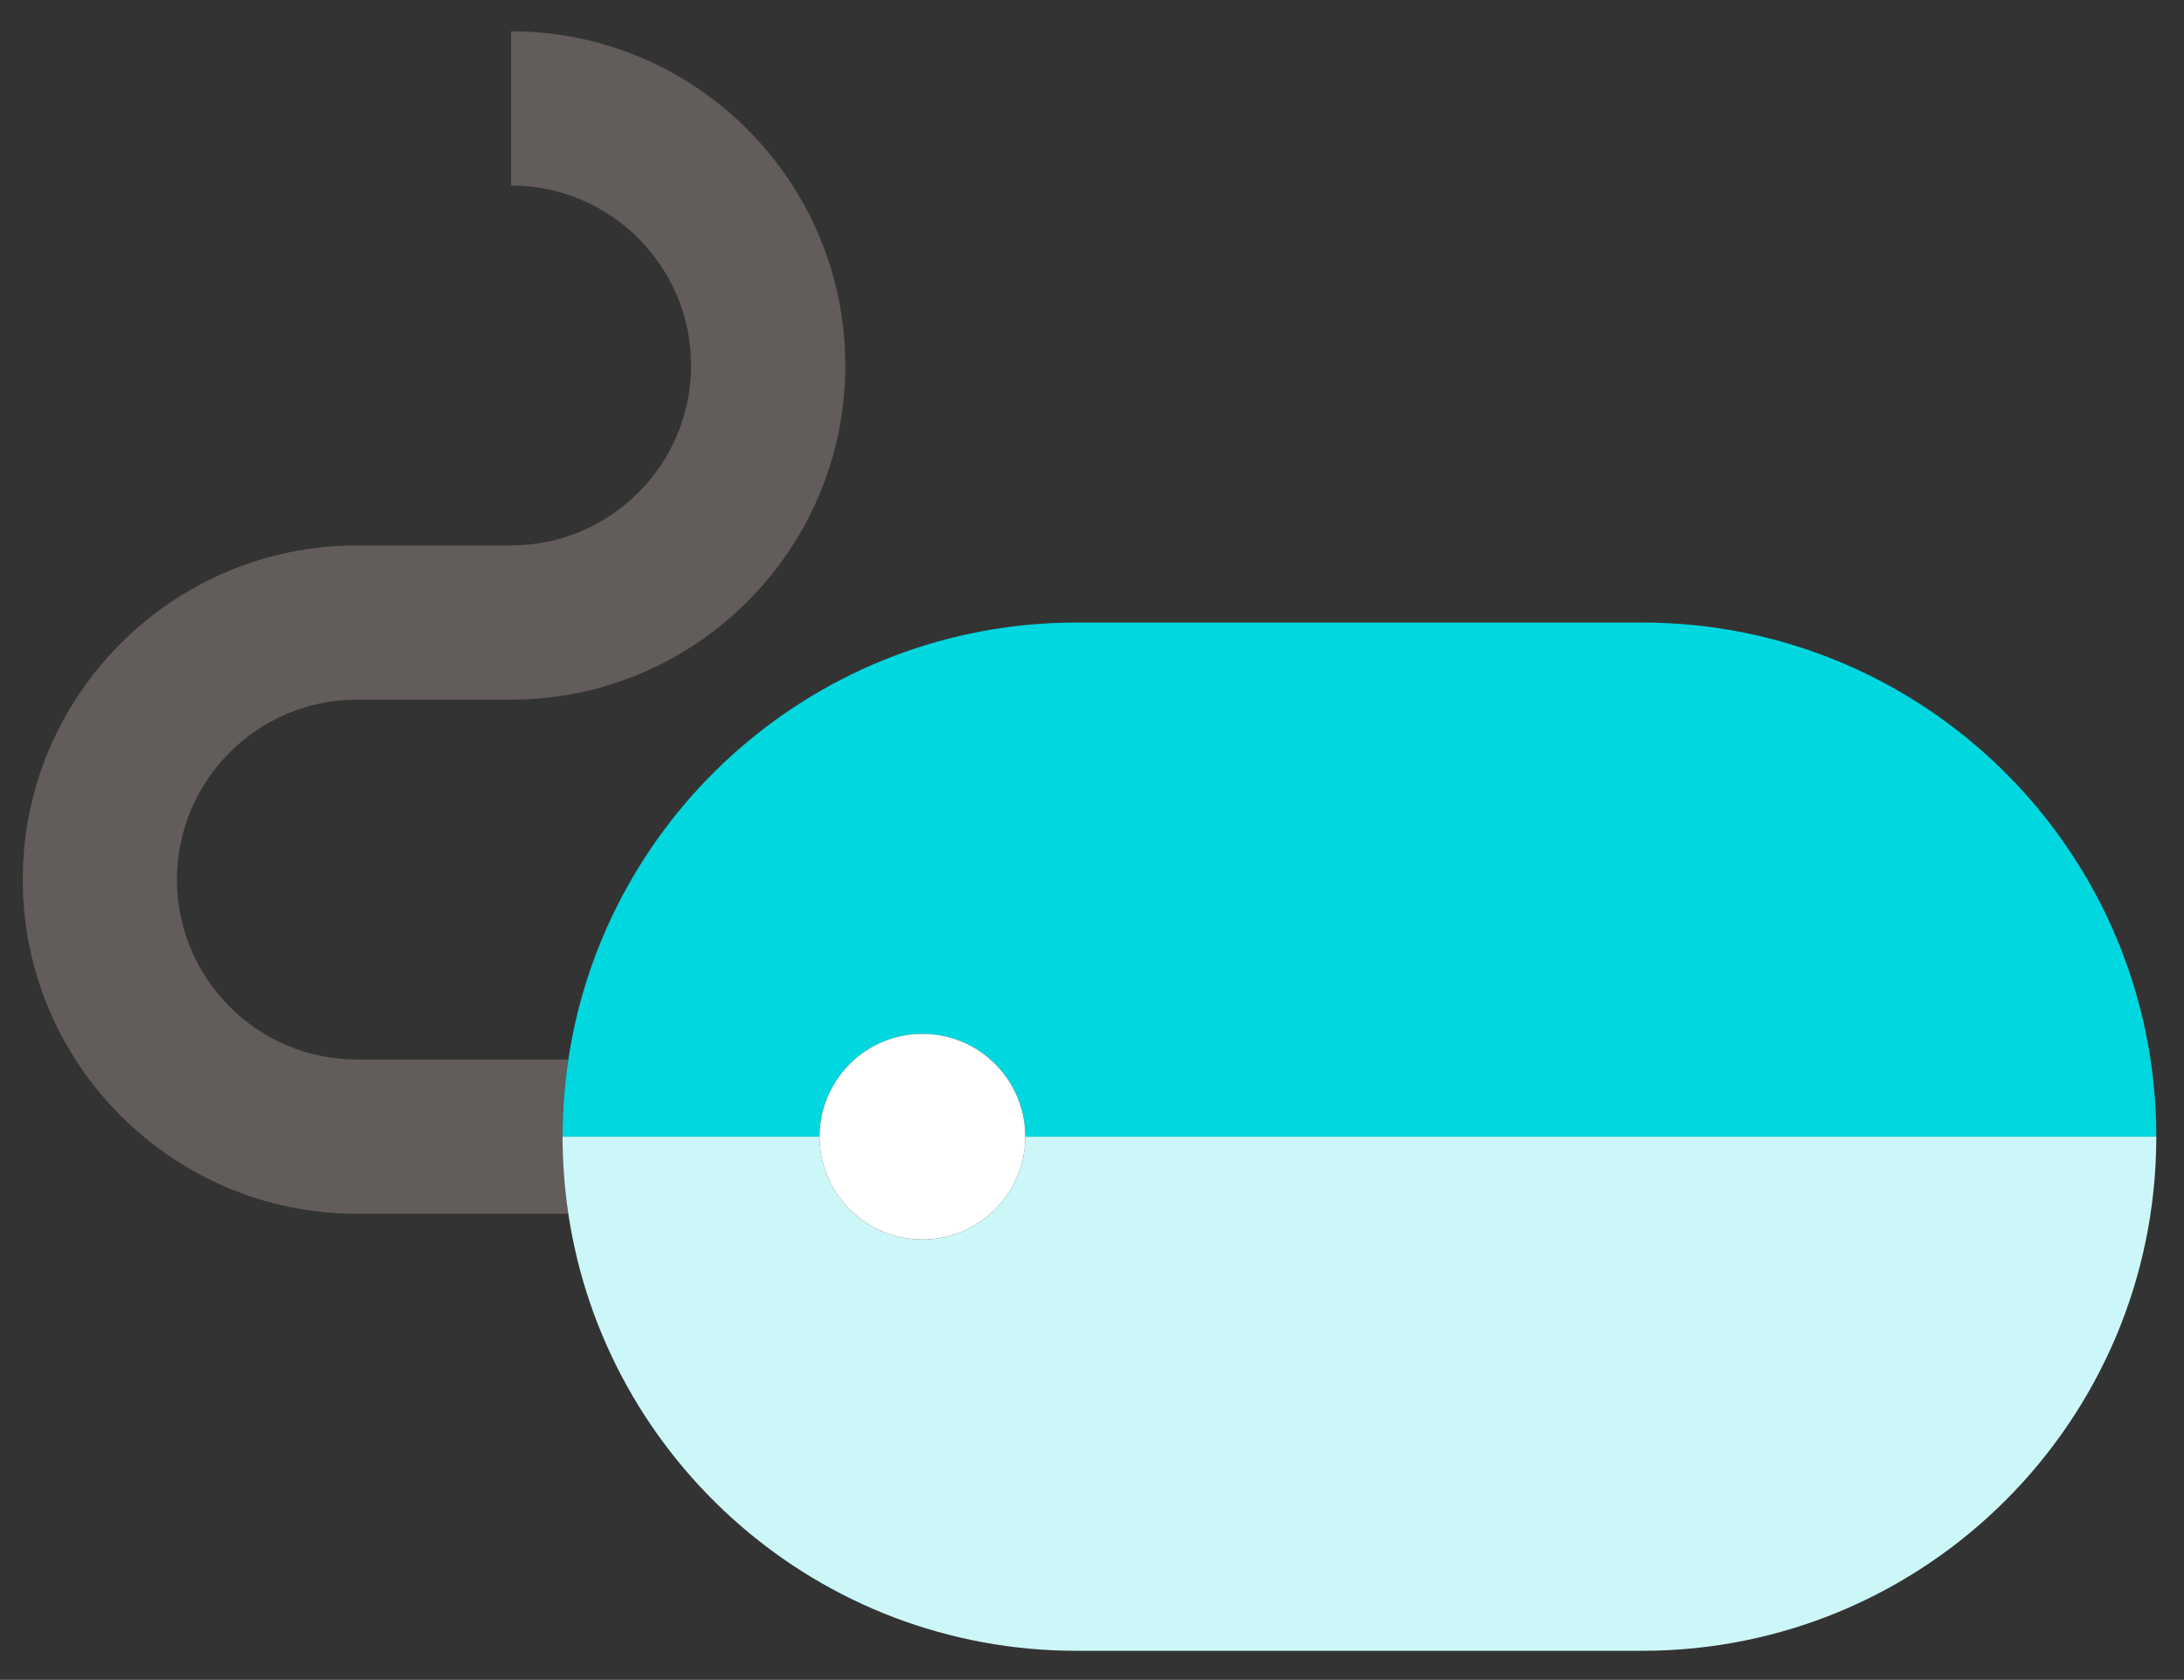 <?xml version="1.0" encoding="utf-8"?>
<!-- Generator: Adobe Illustrator 16.0.3, SVG Export Plug-In . SVG Version: 6.00 Build 0)  -->
<svg version="1.2" baseProfile="tiny" xmlns="http://www.w3.org/2000/svg" xmlns:xlink="http://www.w3.org/1999/xlink" x="0px"
	 y="0px" width="200.94px" height="154.545px" viewBox="0 0 200.94 154.545" xml:space="preserve">
<rect x="0" y="0" width="200.94" height="154.545" fill="#333333" stroke="none"/>
<g id="Background">
</g>
<g id="Guides">
</g>
<g id="Foreground">
</g>
<g id="Capa_1">
	<g>
		<path fill="#625C5A" d="M47.028,17.068c9.128,0,16.555,7.427,16.555,16.556c0,9.128-7.427,16.555-16.555,16.555h-14.19
			c-16.953,0-30.746,13.792-30.746,30.746c0,16.953,13.793,30.746,30.746,30.746h19.45c-0.348-2.315-0.53-4.684-0.53-7.095
			s0.182-4.78,0.53-7.095h-19.45c-9.128,0-16.556-7.427-16.556-16.555c0-9.129,7.427-16.556,16.556-16.556h14.19
			c16.953,0,30.746-13.792,30.746-30.746c0-16.954-13.792-30.746-30.746-30.746V17.068z"/>
		<path fill="#CCF7F9" d="M94.329,104.576L94.329,104.576c0,5.225-4.235,9.46-9.46,9.46c-5.225,0-9.46-4.235-9.46-9.46l0,0
			c-14.166,0-23.651,0-23.651,0c0,2.412,0.182,4.781,0.53,7.095c3.423,22.757,23.06,40.206,46.771,40.206h52.031
			c26.124,0,47.301-21.177,47.301-47.301C188.85,104.576,134.135,104.576,94.329,104.576z"/>
		<path fill="#00D7DF" d="M75.409,104.576c0-5.225,4.235-9.46,9.46-9.46c5.225,0,9.46,4.236,9.46,9.46c39.806,0,94.521,0,104.063,0
			c0-26.124-21.178-47.301-47.301-47.301H99.06c-23.712,0-43.348,17.448-46.771,40.206c-0.348,2.314-0.53,4.684-0.53,7.095
			C51.758,104.576,61.244,104.576,75.409,104.576z"/>
		<path fill="#FFFFFF" d="M84.869,114.036c5.225,0,9.46-4.235,9.46-9.46l0,0c0-5.225-4.235-9.46-9.46-9.46
			c-5.225,0-9.46,4.236-9.46,9.46l0,0C75.409,109.8,79.645,114.036,84.869,114.036z"/>
	</g>
</g>
<g id="Layer_1">
</g>
</svg>
